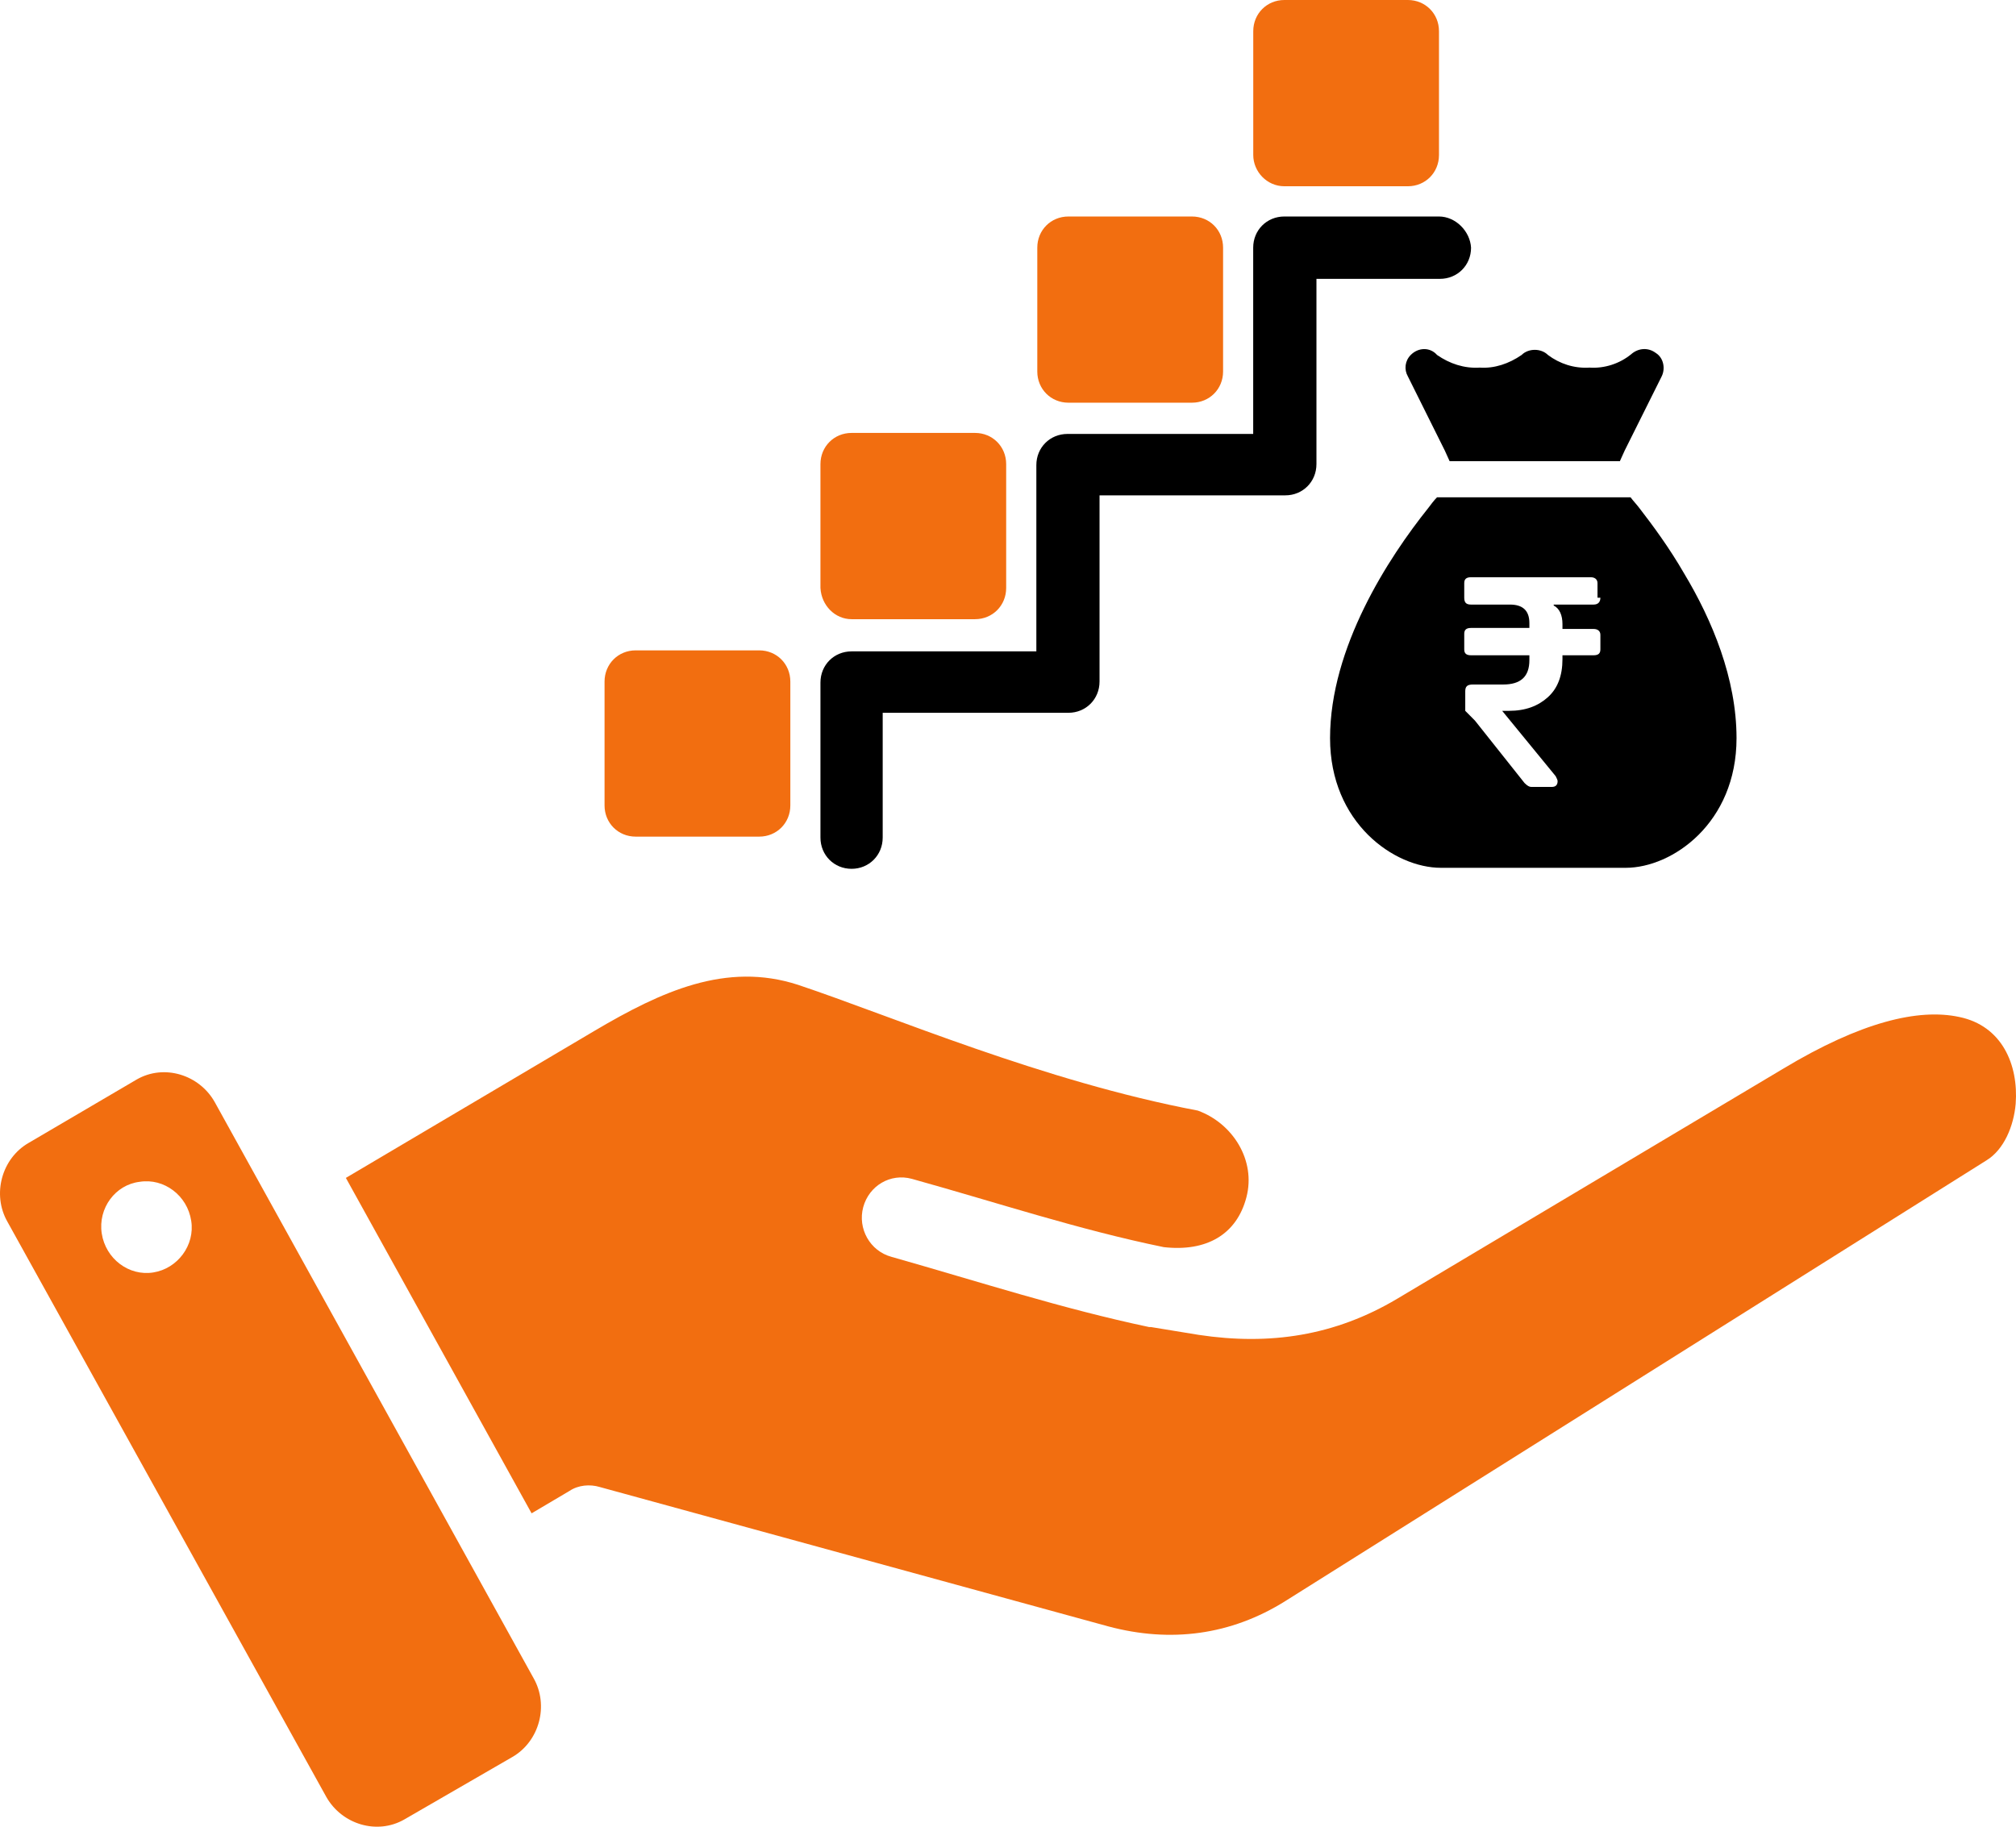 <svg width="32" height="29" viewBox="0 0 32 29" fill="none" xmlns="http://www.w3.org/2000/svg">
<path d="M31.099 16.145C30.451 16.006 29.54 16.223 28.305 16.966L22.177 20.619C21.189 21.207 20.155 21.362 19.028 21.192L18.271 21.068C18.256 21.068 18.256 21.068 18.241 21.068C16.851 20.774 15.57 20.356 14.15 19.953C13.81 19.861 13.61 19.505 13.702 19.164C13.795 18.823 14.134 18.622 14.474 18.715C15.863 19.102 17.114 19.52 18.472 19.799C19.151 19.876 19.63 19.598 19.784 19.009C19.939 18.421 19.568 17.833 19.012 17.631C16.558 17.167 14.15 16.13 12.668 15.635C11.525 15.263 10.491 15.743 9.442 16.362L5.49 18.7L8.438 24.025L9.04 23.669C9.179 23.576 9.364 23.56 9.519 23.607L17.592 25.82C18.58 26.084 19.537 25.96 20.402 25.418L31.532 18.421C31.809 18.251 31.964 17.879 31.995 17.523C32.041 16.904 31.779 16.285 31.099 16.145Z" fill="#F26E10"/>
<path d="M3.406 17.492C3.159 17.059 2.603 16.889 2.171 17.137L0.457 18.143C0.025 18.39 -0.129 18.963 0.118 19.396L5.181 28.53C5.428 28.963 5.984 29.133 6.416 28.886L8.13 27.895C8.562 27.647 8.716 27.075 8.469 26.641L3.406 17.492ZM2.433 20.201C2.047 20.263 1.677 19.985 1.615 19.582C1.554 19.18 1.831 18.808 2.217 18.762C2.603 18.7 2.974 18.979 3.035 19.381C3.097 19.768 2.819 20.14 2.433 20.201Z" fill="#F26E10"/>
<path d="M12.051 10.325H10.09C9.812 10.325 9.596 10.542 9.596 10.821V12.787C9.596 13.065 9.812 13.282 10.09 13.282H12.051C12.329 13.282 12.545 13.065 12.545 12.787V10.821C12.545 10.542 12.329 10.325 12.051 10.325Z" fill="#F26E10"/>
<path d="M13.517 9.83H15.477C15.755 9.83 15.971 9.613 15.971 9.334V7.368C15.971 7.09 15.755 6.873 15.477 6.873H13.517C13.239 6.873 13.023 7.09 13.023 7.368V9.334C13.038 9.613 13.255 9.83 13.517 9.83Z" fill="#F26E10"/>
<path d="M16.959 6.393H18.92C19.198 6.393 19.414 6.176 19.414 5.898V3.932C19.414 3.653 19.198 3.437 18.92 3.437H16.959C16.681 3.437 16.465 3.653 16.465 3.932V5.898C16.465 6.176 16.681 6.393 16.959 6.393Z" fill="#F26E10"/>
<path d="M20.387 2.957H22.347C22.625 2.957 22.841 2.74 22.841 2.461V0.495C22.841 0.217 22.625 0 22.347 0H20.387C20.109 0 19.893 0.217 19.893 0.495V2.461C19.893 2.724 20.109 2.957 20.387 2.957Z" fill="#F26E10"/>
<path d="M22.841 3.437H20.386C20.108 3.437 19.892 3.653 19.892 3.932V6.889H16.944C16.666 6.889 16.45 7.105 16.45 7.384V10.341H13.517C13.239 10.341 13.023 10.557 13.023 10.836V13.297C13.023 13.576 13.239 13.793 13.517 13.793C13.795 13.793 14.011 13.576 14.011 13.297V11.316H16.959C17.237 11.316 17.453 11.099 17.453 10.82V7.864H20.402C20.68 7.864 20.896 7.647 20.896 7.368V4.427H22.856C23.134 4.427 23.35 4.211 23.35 3.932C23.335 3.669 23.103 3.437 22.841 3.437Z" fill="black"/>
<path d="M25.897 5.619C25.712 5.774 25.465 5.852 25.233 5.836C24.986 5.852 24.755 5.774 24.57 5.635C24.462 5.527 24.261 5.527 24.153 5.635C23.952 5.774 23.721 5.852 23.489 5.836C23.242 5.852 23.01 5.774 22.81 5.635C22.702 5.511 22.516 5.511 22.393 5.635C22.3 5.728 22.285 5.867 22.347 5.975L22.933 7.152L23.01 7.322H25.712L25.789 7.152L26.376 5.975C26.437 5.852 26.407 5.681 26.283 5.604C26.16 5.511 26.005 5.527 25.897 5.619Z" fill="black"/>
<path d="M26.731 9.102C26.499 8.7 26.237 8.344 26.021 8.065C25.974 8.003 25.928 7.957 25.882 7.895H22.81C22.764 7.941 22.717 8.003 22.671 8.065C22.038 8.855 21.112 10.279 21.112 11.719C21.112 13.065 22.131 13.777 22.872 13.777H25.805C26.546 13.777 27.564 13.065 27.564 11.719C27.564 10.774 27.178 9.845 26.731 9.102ZM25.403 9.489C25.403 9.551 25.372 9.598 25.295 9.598H24.662V9.613C24.755 9.66 24.801 9.768 24.801 9.907V9.985H25.295C25.357 9.985 25.403 10.016 25.403 10.078V10.31C25.403 10.372 25.372 10.403 25.295 10.403H24.801V10.465C24.801 10.728 24.724 10.929 24.57 11.068C24.415 11.208 24.215 11.285 23.952 11.285H23.844L24.693 12.322C24.709 12.353 24.724 12.384 24.724 12.4C24.724 12.462 24.693 12.493 24.631 12.493H24.307C24.276 12.493 24.245 12.477 24.199 12.431L23.412 11.44L23.258 11.285V10.976C23.258 10.898 23.288 10.867 23.381 10.867H23.86C24.137 10.867 24.276 10.743 24.276 10.48V10.403H23.35C23.273 10.403 23.242 10.372 23.242 10.31V10.062C23.242 10 23.273 9.969 23.35 9.969H24.276V9.892C24.276 9.691 24.168 9.598 23.968 9.598H23.35C23.273 9.598 23.242 9.567 23.242 9.489V9.257C23.242 9.195 23.273 9.164 23.35 9.164H25.249C25.311 9.164 25.357 9.195 25.357 9.257V9.489H25.403Z" fill="black"/>
</svg>
